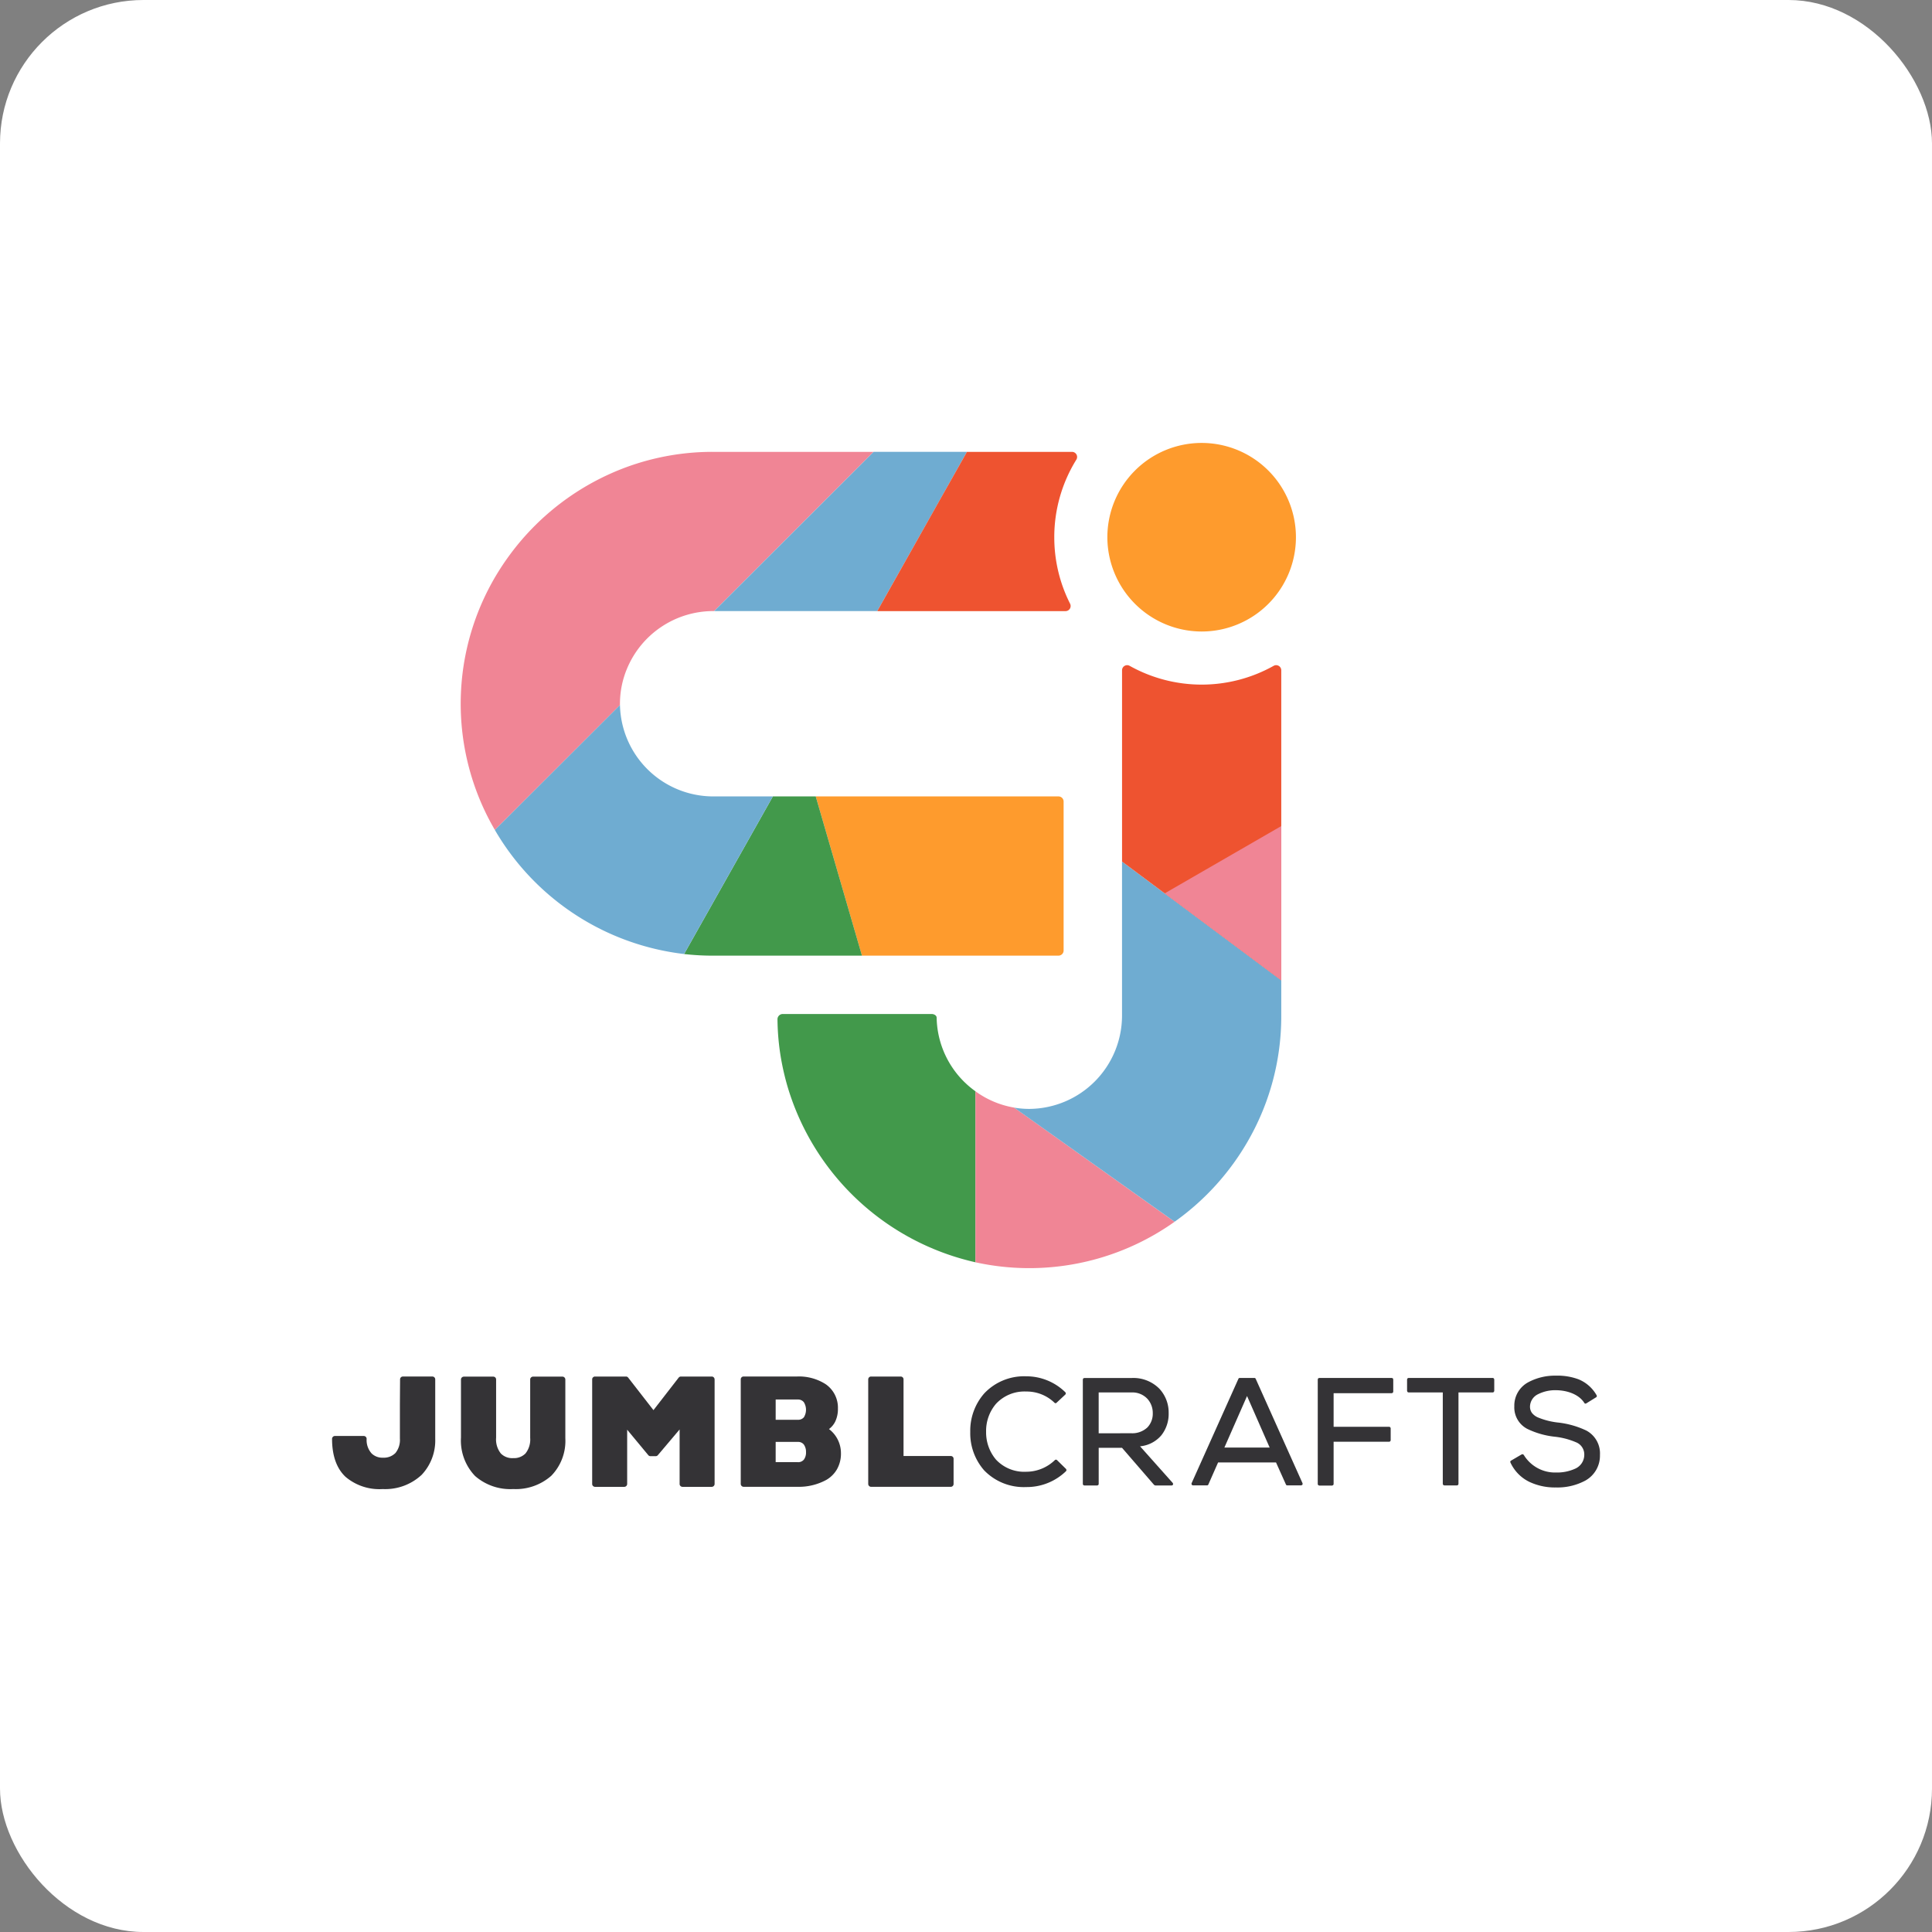 <svg xmlns="http://www.w3.org/2000/svg" xmlns:xlink="http://www.w3.org/1999/xlink" width="323.203" height="323.203" viewBox="0 0 323.203 323.203">
  <rect x="0" y="0" width="323.203" height="323.203" fill="#808080" stroke="none"/>
  <defs>
    <clipPath id="clip-path">
      <rect id="Rectangle_1224" data-name="Rectangle 1224" width="212.102" height="175.001" fill="none"/>
    </clipPath>
  </defs>
  <g id="Group_608" data-name="Group 608" transform="translate(-1128 -214.342)">
    <rect id="Rectangle_1408" data-name="Rectangle 1408" width="323.203" height="323.203" rx="24" transform="translate(1128 214.342)" fill="#fff"/>
    <g id="JumblCrafts" transform="translate(1183.55 288.443)">
      <g id="Group_422" data-name="Group 422" clip-path="url(#clip-path)">
        <path id="Path_82308" data-name="Path 82308" d="M196.233,113.96v24.918a.859.859,0,0,1-.858.859H162.494l-7.73-26.636h40.611a.858.858,0,0,1,.858.858" transform="translate(-73.851 -53.97)" fill="#fe9b2d" fill-rule="evenodd"/>
        <path id="Path_82309" data-name="Path 82309" d="M127.494,113.1h7.172l7.734,26.639H117.416a42.154,42.154,0,0,1-4.77-.273Z" transform="translate(-53.753 -53.968)" fill="#42994b" fill-rule="evenodd"/>
        <path id="Path_82310" data-name="Path 82310" d="M110.235,2.85,90.575,22.475l-7.026,7.011h-.242a15.633,15.633,0,0,0-14.343,9.681,15.21,15.21,0,0,0-1.16,5.823v.221L46.878,66.1A41.866,41.866,0,0,1,49,20.595,42.476,42.476,0,0,1,68.965,5.377,41.858,41.858,0,0,1,83.308,2.85Z" transform="translate(-19.642 -1.36)" fill="#f08595" fill-rule="evenodd"/>
        <path id="Path_82311" data-name="Path 82311" d="M73.023,83.866a15.616,15.616,0,0,0,15.5,15.283H98.6L83.751,125.515a42.315,42.315,0,0,1-31.659-20.753Z" transform="translate(-24.857 -40.019)" fill="#6facd1" fill-rule="evenodd"/>
        <path id="Path_82312" data-name="Path 82312" d="M148.927,2.848h15.609l-15,26.639h-27.29Z" transform="translate(-58.332 -1.359)" fill="#6facd1" fill-rule="evenodd"/>
        <path id="Path_82313" data-name="Path 82313" d="M175.654,195.66v28.6a42.546,42.546,0,0,1-31.4-29.241,43.8,43.8,0,0,1-1.15-4.927,41.133,41.133,0,0,1-.577-6.437.881.881,0,0,1,.856-.929h24.947c.384,0,.824.236.824.62a15.468,15.468,0,0,0,6.5,12.314" transform="translate(-68.012 -87.194)" fill="#42994b" fill-rule="evenodd"/>
        <path id="Path_82314" data-name="Path 82314" d="M239.186,229.285a41.964,41.964,0,0,1-33.307,6.779V207.459a15.351,15.351,0,0,0,6.473,2.725Z" transform="translate(-98.242 -98.996)" fill="#f08595" fill-rule="evenodd"/>
        <path id="Path_82315" data-name="Path 82315" d="M262.942,153.813v6.008a41.759,41.759,0,0,1-5.431,20.621A42.522,42.522,0,0,1,245.1,194.2L218.262,175.11a14.958,14.958,0,0,0,2.541.214,15.618,15.618,0,0,0,15.5-15.5V133.946Z" transform="translate(-104.151 -63.917)" fill="#6facd1" fill-rule="evenodd"/>
        <path id="Path_82316" data-name="Path 82316" d="M279.411,71.96v51.862l-26.635-19.867V71.961a.854.854,0,0,1,1.26-.756,24.669,24.669,0,0,0,24.115,0,.854.854,0,0,1,1.26.756" transform="translate(-120.62 -33.926)" fill="#ee5330" fill-rule="evenodd"/>
        <path id="Path_82317" data-name="Path 82317" d="M263.851,31.544a15.773,15.773,0,1,0-15.772-15.772,15.8,15.8,0,0,0,15.772,15.772" transform="translate(-118.379 0)" fill="#fe9b2d" fill-rule="evenodd"/>
        <path id="Path_82318" data-name="Path 82318" d="M204.065,17.138a24.53,24.53,0,0,0,2.648,11.125.854.854,0,0,1-.771,1.23H174.449l10.39-18.465,4.611-8.176h17.576a.853.853,0,0,1,.73,1.3,24.587,24.587,0,0,0-3.692,12.987" transform="translate(-83.244 -1.361)" fill="#ee5330" fill-rule="evenodd"/>
        <path id="Path_82319" data-name="Path 82319" d="M285.925,122.587v25.8l-19.5-14.544Z" transform="translate(-127.133 -58.496)" fill="#f08595" fill-rule="evenodd"/>
        <path id="Path_82320" data-name="Path 82320" d="M17.259,299.2v9.947a8.365,8.365,0,0,1-2.272,6.023,8.933,8.933,0,0,1-6.51,2.377A8.755,8.755,0,0,1,2.253,315.5C.764,314.1,0,311.961,0,309.144a.448.448,0,0,1,.143-.334.447.447,0,0,1,.334-.143h4.83a.483.483,0,0,1,.477.467,3.363,3.363,0,0,0,.84,2.463,2.58,2.58,0,0,0,1.9.7,2.724,2.724,0,0,0,2.081-.783,3.469,3.469,0,0,0,.744-2.4V303.34l.029-4.152a.471.471,0,0,1,.477-.468h4.925a.475.475,0,0,1,.334.134.467.467,0,0,1,.143.343" transform="translate(0 -142.544)" fill="#343336"/>
        <path id="Path_82321" data-name="Path 82321" d="M58.707,299.233v9.842a8.357,8.357,0,0,1-2.358,6.272,8.96,8.96,0,0,1-6.367,2.215,8.936,8.936,0,0,1-6.377-2.186,8.561,8.561,0,0,1-2.358-6.415v-9.727a.49.49,0,0,1,.477-.477H46.65a.469.469,0,0,1,.344.143.477.477,0,0,1,.133.334v9.727a3.765,3.765,0,0,0,.793,2.654,2.661,2.661,0,0,0,2.062.773,2.692,2.692,0,0,0,2.061-.783,3.748,3.748,0,0,0,.784-2.6v-9.775a.447.447,0,0,1,.143-.334.485.485,0,0,1,.334-.143h4.925a.49.49,0,0,1,.477.477" transform="translate(-19.682 -142.561)" fill="#343336"/>
        <path id="Path_82322" data-name="Path 82322" d="M103.717,299.2v17.5a.489.489,0,0,1-.477.477h-4.9a.485.485,0,0,1-.334-.143.449.449,0,0,1-.143-.334v-9.126l-3.637,4.3a.472.472,0,0,1-.363.172h-.878a.472.472,0,0,1-.363-.172l-3.532-4.257V316.7a.49.49,0,0,1-.477.477h-4.9a.484.484,0,0,1-.334-.143.447.447,0,0,1-.143-.334V299.2a.452.452,0,0,1,.143-.343.475.475,0,0,1,.334-.134h5.174a.457.457,0,0,1,.372.181l4.229,5.441,4.219-5.441a.49.49,0,0,1,.382-.181h5.145a.476.476,0,0,1,.334.134.467.467,0,0,1,.143.343" transform="translate(-39.721 -142.544)" fill="#343336"/>
        <path id="Path_82323" data-name="Path 82323" d="M145.527,307.512a3.45,3.45,0,0,0,1.06-1.279,4.859,4.859,0,0,0,.439-2.138,4.77,4.77,0,0,0-2.062-4.1,8.252,8.252,0,0,0-4.763-1.279h-8.954a.478.478,0,0,0-.334.134.49.49,0,0,0-.143.343v17.5a.489.489,0,0,0,.477.477h9.031a9.605,9.605,0,0,0,4.84-1.174,4.883,4.883,0,0,0,1.737-1.737,5.28,5.28,0,0,0,.678-2.692,5.065,5.065,0,0,0-2-4.057m-4.2,5.107a1.215,1.215,0,0,1-1.021.43h-3.7V309.66h3.7a1.2,1.2,0,0,1,1.012.439,2.09,2.09,0,0,1,.363,1.269,1.991,1.991,0,0,1-.353,1.251m0-7.083a1.236,1.236,0,0,1-1.021.42h-3.7v-3.389h3.7a1.229,1.229,0,0,1,1.012.449,2.4,2.4,0,0,1,.009,2.52" transform="translate(-62.401 -142.544)" fill="#343336"/>
        <path id="Path_82324" data-name="Path 82324" d="M185.84,312.495v4.2a.476.476,0,0,1-.134.334.469.469,0,0,1-.344.143H172.036a.489.489,0,0,1-.477-.477V299.2a.493.493,0,0,1,.143-.344.477.477,0,0,1,.334-.133h4.954a.476.476,0,0,1,.334.133.469.469,0,0,1,.143.344v12.82h7.895a.458.458,0,0,1,.477.477" transform="translate(-81.865 -142.544)" fill="#343336"/>
        <path id="Path_82325" data-name="Path 82325" d="M220.31,314.331l-.067.172a9.421,9.421,0,0,1-6.673,2.673,9.2,9.2,0,0,1-7.044-2.8,9.408,9.408,0,0,1-2.32-6.367V307.9a9.475,9.475,0,0,1,2.338-6.387,9.151,9.151,0,0,1,7.026-2.864,9.307,9.307,0,0,1,6.567,2.692l.068.172-.076.172-1.5,1.4a.227.227,0,0,1-.325-.009,6.687,6.687,0,0,0-4.735-1.881,6.48,6.48,0,0,0-5.05,2.052,6.98,6.98,0,0,0-1.661,4.677v.057a7.019,7.019,0,0,0,1.661,4.611,6.473,6.473,0,0,0,5.05,2.024,6.891,6.891,0,0,0,4.8-1.957.26.26,0,0,1,.343,0l1.528,1.5Z" transform="translate(-97.443 -142.509)" fill="#343336"/>
        <path id="Path_82326" data-name="Path 82326" d="M255.275,316.75l-5.47-6.138a5.315,5.315,0,0,0,3.551-1.832,5.76,5.76,0,0,0,1.231-3.7v-.067a5.835,5.835,0,0,0-1.547-4.028,6.1,6.1,0,0,0-4.62-1.8h-7.952l-.172.067-.067.172v17.5l.067.172.172.066h2.177l.171-.066.067-.172v-6.062h3.9l5.374,6.214.181.086h2.75a.241.241,0,0,0,.22-.143.236.236,0,0,0-.038-.258m-12.391-8.324V301.6h5.537a3.432,3.432,0,0,1,2.635,1.089,3.516,3.516,0,0,1,.878,2.319v.057a3.33,3.33,0,0,1-.878,2.367,3.676,3.676,0,0,1-2.73.993Z" transform="translate(-114.633 -142.761)" fill="#343336"/>
        <path id="Path_82327" data-name="Path 82327" d="M285.734,299.31a.233.233,0,0,0-.22-.134h-2.454a.228.228,0,0,0-.21.134L275,316.817l.019.219.2.115h2.377a.242.242,0,0,0,.22-.143l1.632-3.7h9.689l1.661,3.7a.241.241,0,0,0,.22.143h2.348l.2-.115.019-.219Zm2.339,11.512H280.5l3.79-8.62Z" transform="translate(-131.223 -142.761)" fill="#343336"/>
        <path id="Path_82328" data-name="Path 82328" d="M328.03,299.415v2.071l-.067.172-.172.067h-9.737v5.622h9.307l.172.067.067.171v2.024l-.067.172-.172.067h-9.307v7.093l-.067.162-.172.076h-2.176l-.172-.076-.067-.162V299.415l.067-.172.172-.066h12.152l.172.066Z" transform="translate(-150.504 -142.762)" fill="#343336"/>
        <path id="Path_82329" data-name="Path 82329" d="M358.562,299.415v1.948l-.076.172-.162.067h-5.747v15.312l-.067.172-.172.067H350.19l-.162-.067-.076-.172V301.6h-5.737l-.162-.067-.076-.172v-1.948l.076-.172.162-.066h14.109l.162.066Z" transform="translate(-164.139 -142.762)" fill="#343336"/>
        <path id="Path_82330" data-name="Path 82330" d="M392,311.715a4.759,4.759,0,0,1-2.434,4.277,9.834,9.834,0,0,1-4.936,1.155,9.973,9.973,0,0,1-4.458-.945,6.7,6.7,0,0,1-3.15-3.236.231.231,0,0,1,.1-.305l1.794-1.05.191-.029.144.115a6.122,6.122,0,0,0,5.412,2.95,7.321,7.321,0,0,0,3.169-.63,2.544,2.544,0,0,0,1.546-2.377V311.6a2.189,2.189,0,0,0-1.413-2.024,12.325,12.325,0,0,0-3.436-.907,13.943,13.943,0,0,1-4.678-1.317,4.037,4.037,0,0,1-2.177-3.761v-.076a4.422,4.422,0,0,1,2.339-3.971,9.435,9.435,0,0,1,4.6-1.1,10.113,10.113,0,0,1,3.8.611,6.153,6.153,0,0,1,3.035,2.683.243.243,0,0,1-.086.324l-1.652,1.022a.225.225,0,0,1-.325-.076c-.878-1.413-2.825-2.11-4.725-2.129a6.411,6.411,0,0,0-3.016.668,2.345,2.345,0,0,0-1.346,2.091,1.764,1.764,0,0,0,.334,1.05,2.594,2.594,0,0,0,.945.725,12.283,12.283,0,0,0,3.274.859,14.852,14.852,0,0,1,4.868,1.355A4.334,4.334,0,0,1,392,311.715" transform="translate(-179.895 -142.413)" fill="#343336"/>
      </g>
    </g>
  </g>
</svg>
